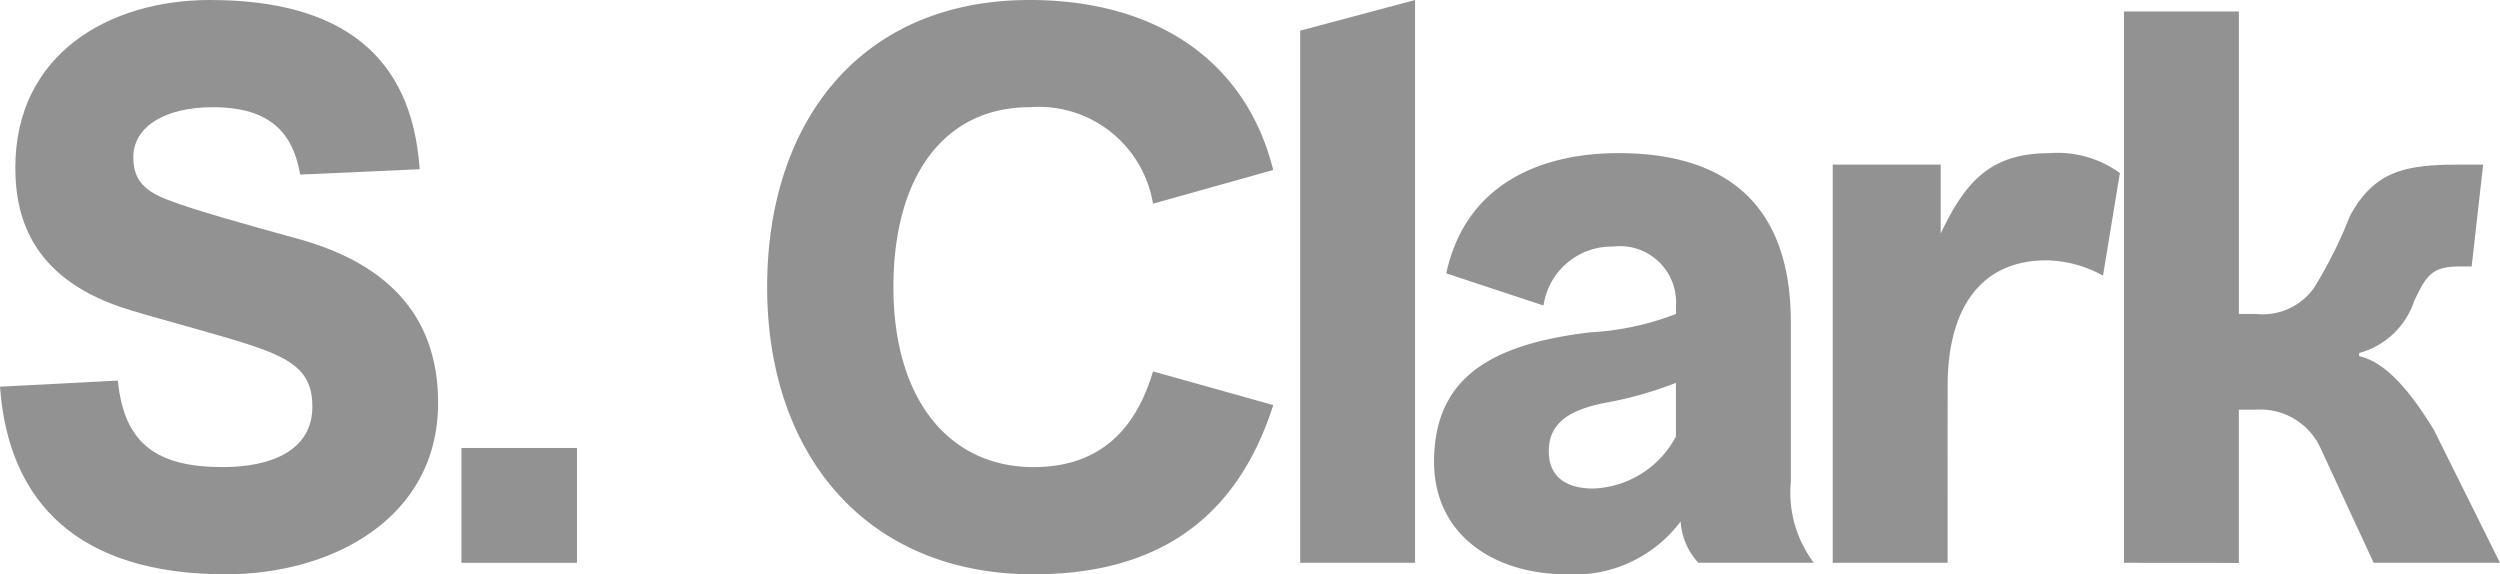 <svg xmlns="http://www.w3.org/2000/svg" width="106.042" height="24.36"><g fill="#929292" data-name="Group 1539"><path d="M90.094 23.873V.487h4.872v12.83h.715a2.68 2.68 0 0 0 2.468-1.1 19 19 0 0 0 1.527-3.053c1.039-1.917 2.338-2.181 4.644-2.181h1.007l-.487 4.32h-.52c-1.137 0-1.4.357-1.916 1.462a3.4 3.4 0 0 1-2.339 2.209v.13c1.137.26 2.176 1.494 3.183 3.15l2.793 5.619h-5.359l-2.241-4.84a2.81 2.81 0 0 0-2.761-1.656h-.715v6.5Z" data-name="Path 4092"/><path d="M82.61 23.873h-4.872V6.983h4.58v2.924c1.072-2.274 2.176-3.41 4.612-3.41a4.48 4.48 0 0 1 2.988.844l-.715 4.352a5.1 5.1 0 0 0-2.4-.65c-2.793 0-4.19 2.046-4.19 5.327Z" data-name="Path 4093"/><path d="M71.287 22.119a5.63 5.63 0 0 1-4.84 2.241c-3.053 0-5.619-1.656-5.619-4.775 0-3.638 2.533-5 6.626-5.489a11.8 11.8 0 0 0 3.638-.78v-.39a2.38 2.38 0 0 0-2.665-2.467 2.92 2.92 0 0 0-2.956 2.5l-4.125-1.364c.844-3.9 4.157-5.1 7.308-5.1 4.32 0 7.308 1.949 7.308 7.178v6.753a4.94 4.94 0 0 0 .974 3.443h-4.9a2.84 2.84 0 0 1-.749-1.75m-.2-3.605V16.24a16 16 0 0 1-2.988.844c-1.494.292-2.468.844-2.4 2.176.032.747.487 1.462 1.884 1.462a4.14 4.14 0 0 0 3.504-2.208" data-name="Path 4094"/><path d="M60.022 23.873H55.15V1.299L60.022 0Z" data-name="Path 4095"/><path d="M37.896 12.18c0 4.775 2.371 7.633 5.944 7.633 2.533 0 4.255-1.3 5.067-4.06l5.1 1.429c-1.432 4.482-4.548 7.178-10.167 7.178-7.146 0-11.3-5.132-11.3-12.18S36.532 0 43.675 0c5.3 0 9.162 2.53 10.331 7.211l-5.1 1.429a4.91 4.91 0 0 0-5.231-4.093c-3.571 0-5.779 2.858-5.779 7.633" data-name="Path 4096"/><path d="M24.473 23.873h-4.9v-4.872h4.9Z" data-name="Path 4097"/><path d="m0 16.402 5-.26c.26 2.761 1.754 3.67 4.45 3.67 2.079 0 3.8-.715 3.8-2.566 0-1.332-.65-1.949-2.5-2.566-1.234-.422-3.833-1.1-5.229-1.527C1.429 11.92.65 9.322.65 7.113.65 2.273 4.65 0 8.9 0c5.522 0 8.575 2.306 8.9 7.178l-5.067.227c-.292-1.689-1.2-2.858-3.7-2.858-2.111 0-3.378.877-3.378 2.111 0 .877.357 1.4 1.462 1.819 1.072.422 3.41 1.072 5.652 1.689 3.41.974 5.814 3.021 5.814 6.918 0 4.937-4.547 7.276-9 7.276-6.205 0-9.226-2.988-9.583-7.958" data-name="Path 4098"/></g></svg>